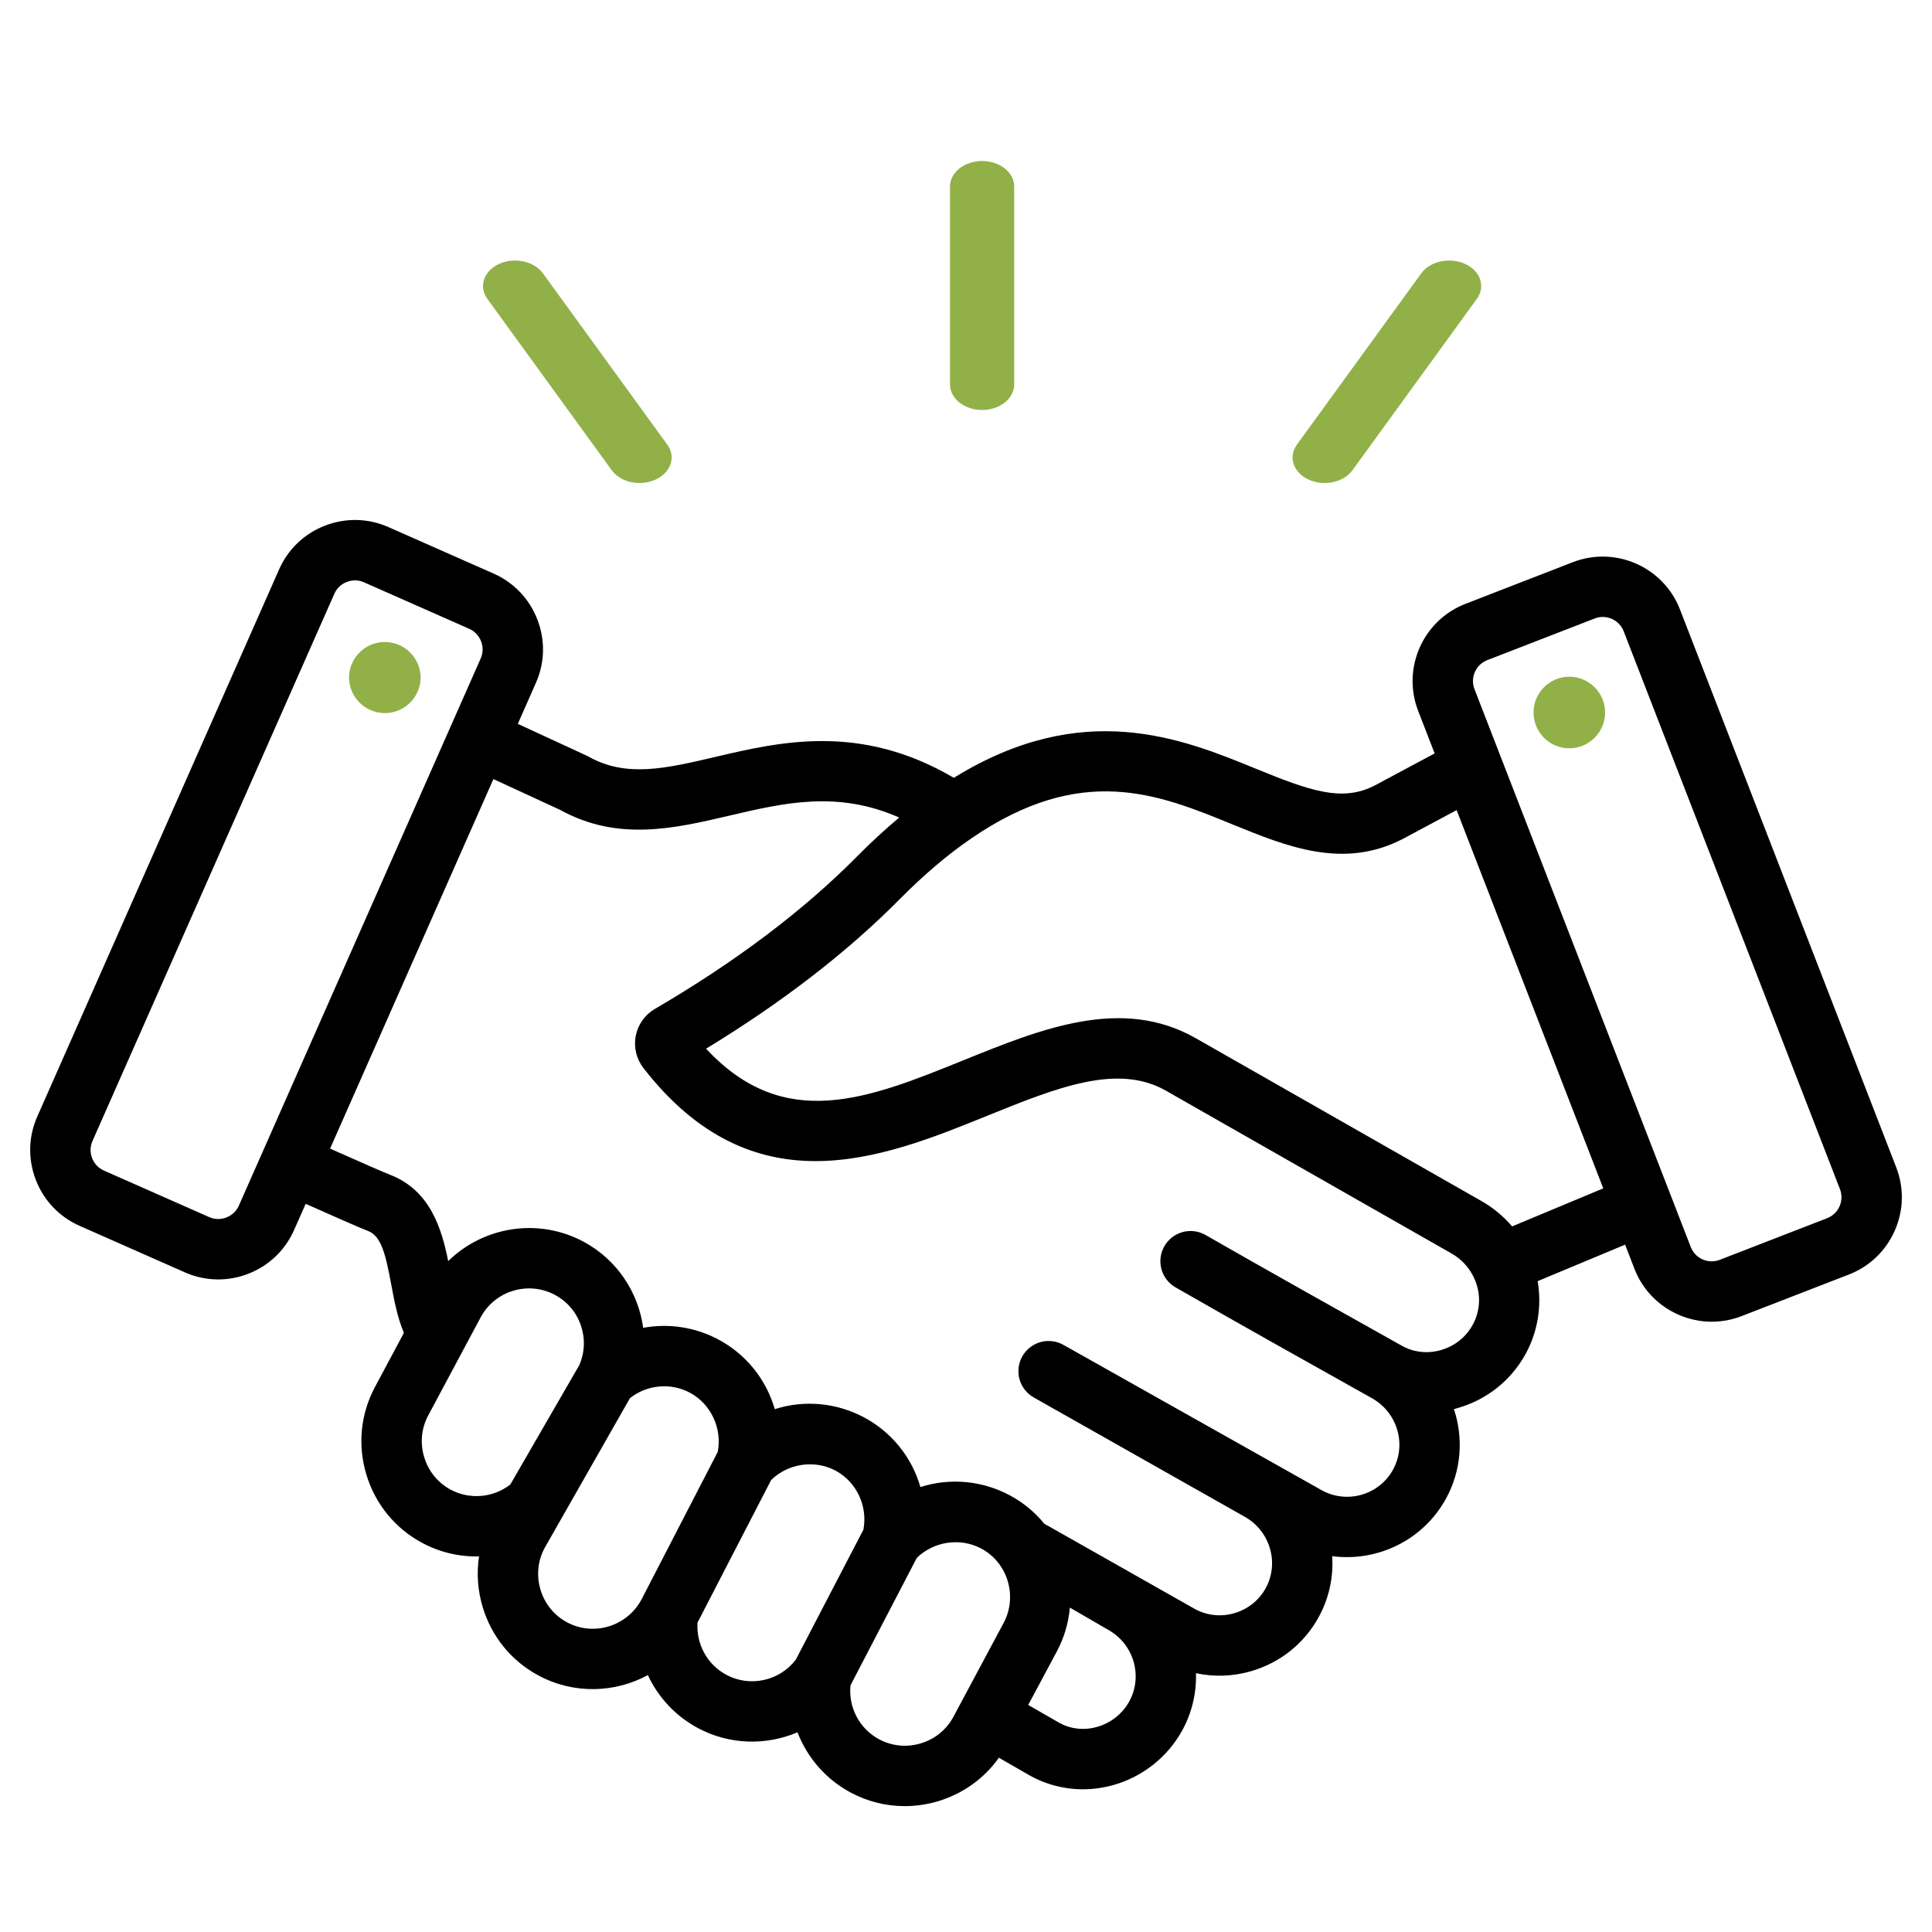 <svg xmlns="http://www.w3.org/2000/svg" width="60" height="60" viewBox="0 0 60 60" fill="none"><path d="M58.843 38.22C58.565 38.849 58.06 39.332 57.422 39.58L54.087 40.873C53.791 40.988 53.477 41.047 53.16 41.047C52.129 41.047 51.154 40.422 50.76 39.405L50.469 38.654L47.754 39.787C47.885 40.556 47.759 41.356 47.378 42.05C46.925 42.873 46.174 43.47 45.265 43.73C45.228 43.741 45.19 43.751 45.153 43.761C45.45 44.656 45.39 45.663 44.905 46.544C44.19 47.845 42.762 48.512 41.372 48.328C41.416 48.987 41.27 49.645 40.951 50.224C40.5 51.045 39.753 51.641 38.847 51.902C38.281 52.065 37.699 52.083 37.142 51.962C37.161 52.584 37.013 53.199 36.713 53.744C36.261 54.566 35.482 55.182 34.575 55.437C34.267 55.523 33.949 55.568 33.63 55.568C33.041 55.568 32.462 55.416 31.941 55.117L31.022 54.588C30.566 55.23 29.913 55.702 29.144 55.935C28.805 56.038 28.452 56.091 28.097 56.091C27.511 56.091 26.935 55.946 26.419 55.669C25.661 55.265 25.075 54.6 24.767 53.798C23.796 54.212 22.657 54.193 21.673 53.666C20.991 53.301 20.446 52.724 20.12 52.022C19.096 52.576 17.825 52.623 16.727 52.036C15.887 51.587 15.271 50.835 14.993 49.918C14.835 49.396 14.797 48.858 14.877 48.336C14.263 48.351 13.655 48.207 13.114 47.917C12.273 47.467 11.657 46.715 11.379 45.798C11.101 44.881 11.196 43.913 11.646 43.073L12.543 41.394C12.343 40.917 12.244 40.396 12.149 39.886C11.977 38.962 11.843 38.389 11.434 38.231C11.193 38.137 10.568 37.865 9.493 37.386L9.132 38.202C8.855 38.828 8.35 39.31 7.708 39.559C7.411 39.674 7.095 39.734 6.776 39.734C6.424 39.734 6.073 39.661 5.741 39.514L2.469 38.068C1.843 37.791 1.361 37.285 1.113 36.644C0.865 36.002 0.88 35.304 1.157 34.677L8.669 17.681C8.946 17.054 9.452 16.572 10.093 16.324C10.735 16.076 11.433 16.091 12.06 16.368L15.332 17.814C15.958 18.091 16.44 18.597 16.688 19.239C16.937 19.881 16.921 20.579 16.644 21.205L16.081 22.48L18.21 23.463C18.233 23.473 18.255 23.485 18.277 23.497C19.448 24.155 20.67 23.869 22.217 23.506C24.236 23.033 26.722 22.452 29.622 24.156C33.628 21.679 36.706 22.935 38.978 23.863C40.671 24.556 41.678 24.921 42.697 24.392L44.554 23.398L44.043 22.079C43.531 20.757 44.189 19.265 45.511 18.753L48.846 17.459C50.168 16.947 51.66 17.605 52.173 18.927L58.889 36.253C59.137 36.892 59.121 37.59 58.843 38.22ZM14.929 20.448C14.966 20.364 14.986 20.274 14.988 20.183C14.99 20.091 14.973 20 14.94 19.916C14.907 19.83 14.858 19.752 14.796 19.686C14.733 19.619 14.657 19.566 14.574 19.529L11.302 18.083C11.215 18.044 11.12 18.024 11.025 18.024C10.939 18.024 10.853 18.041 10.77 18.073C10.685 18.105 10.607 18.154 10.54 18.217C10.474 18.28 10.421 18.355 10.384 18.439L2.872 35.435C2.797 35.604 2.793 35.795 2.86 35.967C2.926 36.139 3.058 36.278 3.227 36.353L6.499 37.799C6.583 37.836 6.673 37.856 6.764 37.858C6.855 37.859 6.946 37.843 7.031 37.81C7.116 37.777 7.194 37.728 7.261 37.665C7.327 37.603 7.38 37.527 7.417 37.444L14.929 20.448ZM15.848 46.103L17.991 42.395C18.344 41.584 18.016 40.631 17.234 40.214C16.405 39.771 15.37 40.084 14.927 40.912L13.299 43.957C13.085 44.356 13.041 44.817 13.174 45.254C13.306 45.692 13.599 46.05 13.997 46.263C14.591 46.581 15.319 46.514 15.848 46.103ZM19.922 49.674L22.29 45.09C22.432 44.363 22.08 43.602 21.426 43.252C20.826 42.932 20.094 43.003 19.564 43.42L16.912 48.077C16.699 48.476 16.654 48.936 16.787 49.374C16.92 49.811 17.212 50.17 17.611 50.383C18.439 50.826 19.475 50.508 19.922 49.674ZM24.714 51.543L26.813 47.508C26.955 46.782 26.603 46.021 25.949 45.672C25.297 45.324 24.474 45.449 23.949 45.963L21.662 50.391C21.617 51.057 21.965 51.697 22.557 52.013C23.293 52.407 24.21 52.203 24.714 51.543ZM29.609 53.317L31.171 50.397C31.478 49.822 31.425 49.108 31.035 48.577C30.886 48.375 30.694 48.209 30.472 48.091C29.82 47.743 28.996 47.869 28.471 48.383L26.413 52.339C26.344 53.026 26.69 53.688 27.303 54.016C27.702 54.229 28.163 54.273 28.6 54.141C29.038 54.008 29.396 53.715 29.609 53.317ZM34.425 50.621C34.375 50.593 33.226 49.925 33.226 49.925C33.184 50.393 33.052 50.855 32.824 51.281L31.932 52.949L32.875 53.491C33.233 53.697 33.657 53.747 34.069 53.631C34.494 53.512 34.859 53.224 35.07 52.84C35.501 52.058 35.211 51.062 34.425 50.621ZM45.765 39.659C45.616 39.352 45.377 39.097 45.081 38.929L36.21 33.873C34.703 33.014 32.822 33.776 30.643 34.658C29.014 35.318 27.183 36.059 25.328 36.059C23.515 36.059 21.679 35.352 19.983 33.17C19.875 33.031 19.797 32.869 19.755 32.697C19.714 32.524 19.71 32.345 19.744 32.171C19.777 31.997 19.848 31.832 19.95 31.687C20.053 31.543 20.185 31.422 20.338 31.333C22.84 29.872 24.953 28.279 26.618 26.596C27.035 26.173 27.472 25.771 27.926 25.389C26.007 24.545 24.366 24.929 22.645 25.332C20.945 25.73 19.187 26.142 17.392 25.15L15.323 24.195L10.251 35.671C11.278 36.129 11.904 36.401 12.113 36.483C13.363 36.968 13.718 38.161 13.919 39.165C15.006 38.098 16.704 37.805 18.117 38.559C19.163 39.118 19.824 40.134 19.975 41.237C20.771 41.09 21.594 41.217 22.308 41.598C22.731 41.823 23.104 42.13 23.405 42.502C23.706 42.874 23.929 43.303 24.061 43.763C24.516 43.617 24.996 43.565 25.472 43.609C25.948 43.653 26.41 43.792 26.832 44.017C27.254 44.242 27.627 44.55 27.928 44.921C28.229 45.293 28.452 45.722 28.584 46.182C29.04 46.036 29.52 45.984 29.996 46.028C30.472 46.072 30.934 46.211 31.356 46.437C31.77 46.657 32.136 46.958 32.432 47.321L37.102 49.965C37.475 50.172 37.911 50.22 38.328 50.1C38.751 49.978 39.099 49.702 39.308 49.321C39.736 48.542 39.445 47.549 38.659 47.106L32.105 43.4C31.889 43.278 31.729 43.075 31.662 42.836C31.595 42.596 31.626 42.34 31.748 42.123C31.87 41.907 32.073 41.747 32.312 41.68C32.552 41.613 32.808 41.644 33.025 41.766L41.052 46.283C41.839 46.715 42.83 46.427 43.262 45.641C43.69 44.862 43.399 43.869 42.613 43.426C40.341 42.154 38.449 41.093 36.501 39.977C36.288 39.853 36.132 39.649 36.068 39.41C36.005 39.171 36.038 38.917 36.161 38.702C36.283 38.488 36.486 38.33 36.724 38.264C36.962 38.198 37.217 38.229 37.433 38.35C39.374 39.462 41.263 40.521 43.531 41.791C43.9 41.999 44.333 42.047 44.749 41.928C45.174 41.806 45.524 41.529 45.734 41.147C45.989 40.685 46 40.142 45.765 39.659ZM49.791 36.906L45.237 25.159L43.572 26.05C41.724 27.011 39.967 26.293 38.268 25.599C35.969 24.659 33.591 23.687 30.164 26.038C29.434 26.537 28.69 27.168 27.951 27.915C26.317 29.566 24.293 31.129 21.928 32.568C24.357 35.18 26.957 34.128 29.939 32.92C32.349 31.945 34.842 30.935 37.138 32.244L46.009 37.3C46.369 37.505 46.691 37.771 46.96 38.087L49.791 36.906ZM57.142 36.931L50.425 19.605C50.374 19.474 50.285 19.362 50.169 19.282C50.053 19.203 49.915 19.16 49.775 19.16C49.691 19.16 49.606 19.176 49.524 19.208L46.189 20.501C46.017 20.568 45.878 20.7 45.804 20.869C45.729 21.038 45.725 21.229 45.791 21.401L52.508 38.727C52.575 38.899 52.707 39.038 52.876 39.112C53.045 39.187 53.237 39.191 53.409 39.125L56.744 37.832C56.916 37.765 57.054 37.633 57.129 37.464C57.203 37.295 57.208 37.103 57.142 36.931Z" fill="black"></path><path d="M47.625 22.127C47.625 21.515 48.124 21.016 48.736 21.016C49.349 21.016 49.848 21.515 49.848 22.127C49.848 22.739 49.349 23.239 48.736 23.239C48.124 23.239 47.625 22.739 47.625 22.127Z" fill="#91B148"></path><path d="M12.958 21.507C13.02 21.375 13.055 21.232 13.062 21.086C13.072 20.794 12.966 20.51 12.767 20.295C12.569 20.08 12.294 19.952 12.002 19.939C11.71 19.925 11.425 20.027 11.207 20.223C10.99 20.418 10.858 20.691 10.841 20.983C10.813 21.596 11.287 22.116 11.9 22.145C12.046 22.152 12.191 22.13 12.329 22.08C12.466 22.031 12.592 21.954 12.7 21.856C12.808 21.758 12.896 21.639 12.958 21.507Z" fill="#91B148"></path><path d="M31.205 12.501C31.018 12.649 30.764 12.733 30.5 12.733C30.236 12.733 29.982 12.649 29.795 12.501C29.608 12.352 29.503 12.15 29.503 11.94V5.793C29.503 5.583 29.608 5.381 29.795 5.232C29.982 5.084 30.236 5 30.5 5C30.764 5 31.018 5.084 31.205 5.232C31.392 5.381 31.497 5.583 31.497 5.793V11.94C31.497 12.15 31.392 12.352 31.205 12.501Z" fill="#91B148"></path><path d="M19.254 14.836C19.151 14.773 19.064 14.694 18.998 14.604L15.134 9.28C15.001 9.098 14.966 8.882 15.034 8.678C15.102 8.475 15.27 8.302 15.498 8.197C15.727 8.092 15.999 8.063 16.255 8.118C16.51 8.172 16.728 8.305 16.86 8.487L20.725 13.811C20.857 13.993 20.893 14.209 20.824 14.412C20.756 14.615 20.589 14.789 20.36 14.894C20.246 14.946 20.121 14.98 19.991 14.993C19.862 15.007 19.73 15 19.603 14.973C19.477 14.946 19.358 14.899 19.254 14.836Z" fill="#91B148"></path><path d="M41.008 14.993C40.879 14.979 40.754 14.946 40.64 14.894C40.411 14.789 40.244 14.615 40.176 14.412C40.107 14.209 40.143 13.993 40.275 13.811L44.14 8.487C44.205 8.397 44.292 8.318 44.396 8.255C44.5 8.191 44.619 8.145 44.745 8.118C44.872 8.091 45.004 8.084 45.133 8.098C45.263 8.111 45.388 8.145 45.502 8.197C45.73 8.302 45.898 8.475 45.966 8.678C46.035 8.882 45.999 9.098 45.866 9.28L42.002 14.604C41.936 14.694 41.849 14.773 41.745 14.836C41.642 14.899 41.523 14.946 41.397 14.973C41.27 15 41.138 15.007 41.008 14.993Z" fill="#91B148"></path></svg>